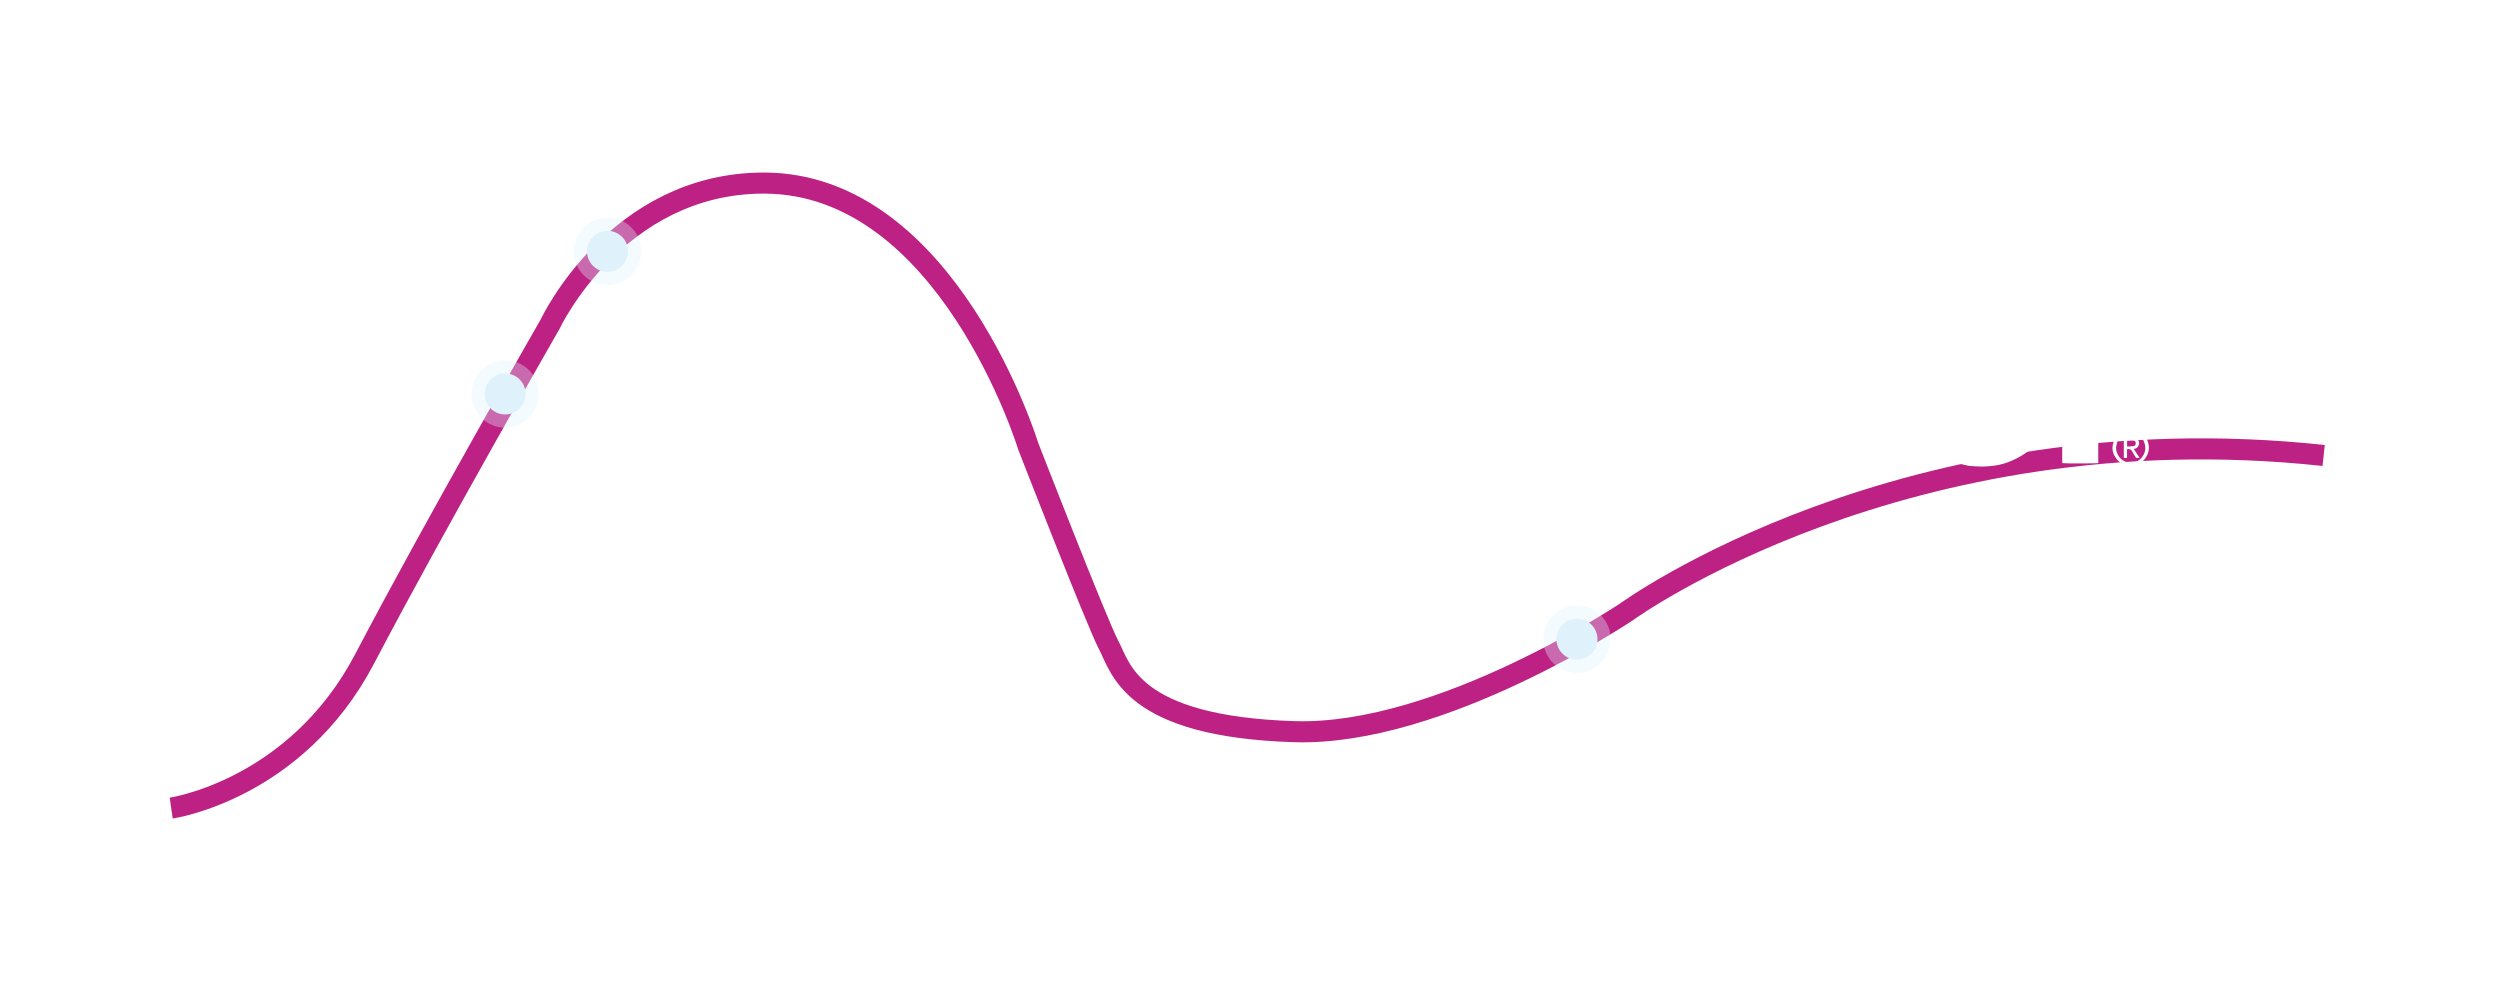 <?xml version="1.0" encoding="UTF-8"?>
<svg id="Layer_2" xmlns="http://www.w3.org/2000/svg" xmlns:xlink="http://www.w3.org/1999/xlink" viewBox="0 0 356 141">
  <defs>
    <style>
      .cls-1 {
        opacity: .35;
      }

      .cls-1, .cls-2 {
        fill: #dff2fc;
      }

      .cls-3 {
        fill: none;
        filter: url(#outer-glow-1);
        stroke: #bc2183;
        stroke-miterlimit: 10;
        stroke-width: 3px;
      }

      .cls-4 {
        fill: #fff;
      }
    </style>
    <filter id="outer-glow-1" filterUnits="userSpaceOnUse">
      <feOffset dx="0" dy="0"/>
      <feGaussianBlur result="blur" stdDeviation="8"/>
      <feFlood flood-color="#bc2183" flood-opacity=".69"/>
      <feComposite in2="blur" operator="in"/>
      <feComposite in="SourceGraphic"/>
    </filter>
  </defs>
  <g id="Layer_1-2" data-name="Layer_1">
    <g>
      <path class="cls-3" d="M24.38,115.07s17.74-2.54,27.55-21.26c9.8-18.73,26.44-47.71,26.44-47.71,0,0,9.38-20.03,30.4-20.03,26.18,0,37.64,37.45,37.64,37.45,0,0,9.8,25.21,11.47,28.35,1.75,3.28,3.15,11.59,26.43,12.32,20.93.66,47.36-17.1,47.36-17.1,0,0,39.39-28.65,99.22-22.23"/>
      <g>
        <circle class="cls-1" cx="71.93" cy="56.1" r="4.8"/>
        <circle class="cls-2" cx="71.93" cy="56.1" r="2.92"/>
      </g>
      <g>
        <circle class="cls-1" cx="86.51" cy="35.79" r="4.8"/>
        <circle class="cls-2" cx="86.51" cy="35.79" r="2.92"/>
      </g>
      <g>
        <circle class="cls-1" cx="224.56" cy="91.02" r="4.8"/>
        <circle class="cls-2" cx="224.56" cy="91.02" r="2.92"/>
      </g>
    </g>
    <g>
      <path class="cls-4" d="M198.39,54.88c-.16,0-.32,0-.48,0-1.67,0-3.34,0-5.02,0-.07,0-.13,0-.21-.01,0-.08,0-.14,0-.21.02-.37.03-.74.06-1.11.01-.2.05-.39.07-.59.02-.22.01-.44.03-.65.01-.17.05-.34.07-.52.02-.25.02-.5.04-.75.01-.18.04-.36.06-.54,0-.06,0-.12,0-.18-.02-.26,0-.28.25-.28,3.44,0,6.87,0,10.31,0,.08,0,.15,0,.23.01.01.02.03.03.04.05,0,.2,0,.4,0,.6,0,4.29,0,8.58,0,12.86,0,.04,0,.08,0,.13.01.13-.04.2-.16.25-.52.25-1.04.52-1.56.76-1.38.64-2.81,1.14-4.3,1.47-.55.12-1.11.23-1.67.3-.69.08-1.38.13-2.07.17-.47.03-.94.05-1.41.03-.69-.02-1.37-.08-2.06-.13-.35-.03-.7-.04-1.04-.11-.61-.13-1.22-.28-1.82-.44-.43-.12-.86-.26-1.28-.41-.32-.11-.63-.26-.95-.4-1.26-.57-2.43-1.29-3.45-2.23-1.13-1.03-2.06-2.23-2.77-3.59-.21-.4-.44-.79-.59-1.21-.22-.59-.43-1.19-.57-1.82-.19-.86-.36-1.72-.43-2.6-.06-.81-.08-1.61-.04-2.42.02-.37.02-.74.06-1.11.05-.4.13-.79.2-1.19.14-.85.36-1.68.66-2.47.72-1.89,1.73-3.61,3.21-5.02,1.17-1.11,2.47-2.05,3.97-2.69,1.04-.45,2.13-.79,3.25-1.01,1.63-.32,3.27-.44,4.93-.33.35.02.7.05,1.05.09.33.04.66.08.98.14.56.11,1.12.22,1.67.36.37.09.74.2,1.1.33.4.15.79.34,1.18.49,1.17.45,2.17,1.2,3.17,1.94.11.08.21.17.33.27-1.21,1.23-2.41,2.45-3.61,3.67-.29-.21-.55-.42-.83-.6-.54-.35-1.11-.65-1.71-.89-.65-.26-1.3-.47-1.98-.61-.62-.13-1.26-.19-1.89-.24-.77-.06-1.53-.03-2.29.07-2.54.32-4.6,1.48-6.09,3.58-.37.53-.66,1.1-.9,1.71-.25.61-.39,1.26-.54,1.9-.14.63-.19,1.27-.21,1.91-.01.65,0,1.3.05,1.94.04.46.18.92.26,1.38.1.52.28,1.02.5,1.5.55,1.24,1.3,2.35,2.36,3.23.54.46,1.14.83,1.77,1.15.87.44,1.8.69,2.76.82,1.37.19,2.75.13,4.12,0,.97-.09,1.89-.38,2.79-.72.02,0,.03-.02.04-.03.13-.05.3-.08.37-.17.06-.09.02-.26.02-.39,0-1.77,0-3.55,0-5.32,0-.02,0-.05,0-.07,0-.02-.01-.04-.02-.05Z"/>
      <path class="cls-4" d="M291.34,58.28h-14.06c.05.21.08.4.13.58.41,1.3,1.2,2.27,2.43,2.87.42.2.86.32,1.3.41.65.12,1.3.1,1.95.04,1.22-.1,2.24-.64,3.17-1.4.27-.22.51-.46.77-.69.07-.06.14-.12.22-.2,1.12.85,2.22,1.69,3.35,2.54-.07.09-.13.17-.2.24-.56.59-1.11,1.2-1.76,1.7-.69.53-1.46.92-2.25,1.27-.71.31-1.45.52-2.22.64-.97.15-1.95.2-2.93.12-.31-.03-.62-.02-.92-.07-.48-.09-.96-.22-1.43-.35-1.09-.3-2.08-.81-2.98-1.48-1.15-.86-2.02-1.96-2.7-3.22-.38-.71-.64-1.46-.82-2.25-.06-.27-.16-.53-.18-.8-.06-.74-.13-1.49-.1-2.24.05-1.08.24-2.14.6-3.16.42-1.19,1.01-2.29,1.88-3.22.99-1.07,2.15-1.9,3.52-2.42.62-.24,1.26-.4,1.91-.52.89-.16,1.8-.21,2.7-.15.53.04,1.06.14,1.59.22.26.04.51.09.76.16,1.52.42,2.85,1.16,3.92,2.34.6.67,1.07,1.42,1.38,2.26.1.27.24.52.32.79.14.48.27.97.38,1.45.12.57.16,1.16.22,1.74.09.89.06,1.78.08,2.67,0,.02,0,.05-.02.11ZM286.19,54.28c0-.07,0-.12-.02-.17-.01-.06-.04-.11-.04-.17-.03-.63-.25-1.2-.59-1.71-.62-.91-1.49-1.45-2.59-1.65-.65-.12-1.28-.12-1.92-.02-1.19.19-2.16.78-2.91,1.72-.22.28-.41.6-.55.92-.12.28-.17.59-.25.89-.01.05-.01.11-.02.17h8.89Z"/>
      <path class="cls-4" d="M223.71,65.97c-.37,0-.74,0-1.11,0-1.01,0-2.02,0-3.03,0-.11,0-.21,0-.34,0-.04-.62-.08-1.21-.12-1.83-.05.04-.1.06-.12.09-.59.73-1.37,1.2-2.22,1.56-.61.26-1.24.44-1.88.53-.8.11-1.61.16-2.41.09-.31-.03-.62-.03-.93-.08-.34-.06-.66-.16-.99-.24-.6-.16-1.16-.42-1.7-.74-.91-.55-1.57-1.33-2.05-2.27-.21-.42-.3-.86-.4-1.31-.18-.76-.14-1.52-.03-2.27.18-1.24.74-2.3,1.67-3.17.81-.75,1.77-1.22,2.81-1.55.65-.21,1.31-.38,2-.46.32-.04.64-.12.96-.16.69-.07,1.38-.15,2.08-.19.87-.04,1.75-.04,2.62-.05.09,0,.18,0,.28,0,.05-.28.03-.53-.02-.79-.05-.24-.12-.48-.19-.71-.24-.76-.77-1.24-1.49-1.53-.26-.11-.53-.2-.8-.26-.23-.06-.48-.07-.71-.09-.31-.03-.62-.06-.92-.05-1.82.06-3.4.71-4.76,1.92-.03.02-.05.04-.08.07,0,0-.01,0-.05.02-.98-1-1.96-2-2.95-3.01.79-.63,1.61-1.2,2.52-1.65,1-.49,2.05-.84,3.14-1.06.44-.09.89-.09,1.33-.18.78-.15,1.56-.12,2.33-.09,1.02.04,2.04.19,3.02.5,1.13.35,2.14.9,2.97,1.75.41.42.73.89.96,1.43.18.43.34.86.45,1.31.07.3.09.61.15.91.13.65.09,1.3.09,1.96,0,3.79,0,7.58,0,11.38,0,.06,0,.12,0,.18-.01.01-.03.03-.04.04ZM218.82,57.68c-.08,0-.13,0-.18,0-.35,0-.71.02-1.06.02-1.08,0-2.16.07-3.22.26-.66.12-1.3.32-1.88.66-.8.47-1.19,1.25-1.01,2.15.09.44.32.83.69,1.11.48.36,1.03.53,1.62.57.99.07,1.91-.14,2.78-.61,1.13-.61,1.96-1.44,2.18-2.79.08-.45.05-.9.08-1.37Z"/>
      <path class="cls-4" d="M252.47,46.97c.07,0,.13-.01.2-.01,1.41,0,2.82,0,4.23,0,.07,0,.15,0,.25,0,.04.8.07,1.59.11,2.37.02,0,.03,0,.05,0,.22-.34.45-.66.75-.95.92-.9,2.02-1.46,3.27-1.71.62-.13,1.25-.19,1.89-.17.85.02,1.69.15,2.49.43,1.16.41,2.11,1.12,2.8,2.14.24.35.41.74.57,1.14.18.44.33.89.43,1.35.2.89.27,1.8.27,2.72,0,3.73,0,7.46,0,11.19,0,.15,0,.3,0,.45-.02.01-.04.02-.05.04-1.2,0-2.4,0-3.61,0-.4,0-.79,0-1.19,0-.08,0-.16,0-.28,0v-.47c0-3.14,0-6.27,0-9.41,0-.55-.02-1.09-.07-1.64-.03-.39-.1-.78-.21-1.15-.09-.32-.21-.63-.38-.91-.42-.67-1.03-1.04-1.82-1.15-.71-.1-1.39-.07-2.06.15-1.14.37-1.91,1.15-2.28,2.3-.23.7-.29,1.42-.29,2.15,0,3.29,0,6.57,0,9.86,0,.08,0,.16,0,.26h-5.1c0-.06-.02-.12-.02-.19,0-6.17,0-12.34,0-18.51,0-.08,0-.17.01-.25.02-.01.03-.03.05-.04Z"/>
      <path class="cls-4" d="M250.14,61.6c-.03.34-.06.68-.08,1.03-.01.18-.01.37-.03.55-.04.53-.09,1.07-.13,1.6-.02.3-.04.6-.07.9,0,.06-.02.11-.04.21-.51.1-1.03.21-1.55.29-.82.13-1.65.13-2.48.11-.39,0-.79,0-1.18-.06-.4-.05-.8-.17-1.2-.26-.29-.06-.56-.19-.83-.32-1.1-.54-1.79-1.43-2.18-2.56-.17-.5-.3-1.02-.36-1.54-.08-.72-.1-1.45-.1-2.18,0-5.67,0-11.33,0-17v-.74c.06-.01.12-.03.17-.03,1.61,0,3.23,0,4.84,0,.02,0,.05,0,.07,0,.02.02.03.04.05.06,0,.8,0,1.6,0,2.4,0,.9,0,1.8,0,2.7,0,.06,0,.11,0,.2h5.09c0,.14,0,.26-.02.37-.04.5-.09,1-.12,1.51-.06.77-.12,1.54-.17,2.3-.02.24-.03.26-.29.26-1.41,0-2.82,0-4.24,0-.07,0-.13,0-.2.01-.01.01-.03.03-.04.04,0,.07,0,.13,0,.2,0,2.36,0,4.72,0,7.08,0,.44,0,.89.06,1.33.03.3.12.59.23.87.18.46.55.75,1.02.91.29.1.59.13.89.14.44,0,.88.01,1.31-.05.45-.06.89-.21,1.33-.31.06-.02.13-.04.19-.06.02.01.04.02.07.03Z"/>
      <path class="cls-4" d="M293.69,46.97c.1,0,.2,0,.3,0,1.4,0,2.79,0,4.19,0,.09,0,.18,0,.31,0,.04.73.07,1.45.11,2.17,0,.05,0,.1,0,.22.05-.09.08-.12.1-.16.51-.71,1.14-1.27,1.94-1.63.48-.22.98-.35,1.51-.45,1.03-.2,2.07-.13,3.1-.14.02,0,.05.01.09.03-.12,1.46-.24,2.92-.36,4.4-.08,0-.15.01-.22.01-.6,0-1.19-.02-1.79,0-1.03.04-1.94.37-2.72,1.06-.54.48-.95,1.05-1.18,1.73-.17.48-.28,1-.28,1.52,0,1.96,0,3.92,0,5.88,0,1.4,0,2.79,0,4.19,0,.05,0,.1,0,.15-.19.05-4.87.06-5.13,0,0-.08,0-.16,0-.24,0-6.16,0-12.32,0-18.49,0-.07,0-.13.01-.2.02-.01.03-.03.05-.04Z"/>
      <path class="cls-4" d="M227.05,46.97s.08-.01.12-.01c1.5,0,3,0,4.49,0,.04,0,.08,0,.12,0,.02.01.03.03.05.04.01.14.03.28.04.42.02.58.04,1.17.06,1.75,0,.04,0,.08.01.12.03-.03.06-.05.09-.08.69-1.06,1.69-1.68,2.89-2.01.64-.18,1.3-.26,1.96-.26.36,0,.72,0,1.08,0,.08,0,.16,0,.27.01-.13,1.48-.26,2.94-.39,4.41-.07,0-.13.02-.19.02-.46,0-.92,0-1.39,0-1.93.05-3.43,1.32-3.9,2.97-.15.53-.23,1.06-.23,1.61,0,3.19,0,6.37,0,9.56,0,.13,0,.25-.01.38-.01.01-.02.02-.03.03-.13,0-.25.01-.38.01-1.49,0-2.98,0-4.46,0-.07,0-.15,0-.25,0,0-.11,0-.21,0-.31,0-2.6,0-5.19,0-7.79,0-3.52,0-7.04,0-10.56,0-.1,0-.2.01-.3.02-.01.03-.03.05-.04Z"/>
      <path class="cls-4" d="M306.01,63.74c-.02,1.11-.74,2.11-1.82,2.45-.63.2-1.24.16-1.82-.08-.42-.17-.79-.47-1.05-.87-.15-.24-.32-.48-.4-.75-.13-.4-.13-.82-.04-1.24.26-1.19,1.17-1.84,2.07-2,.54-.1,1.06-.04,1.57.21.3.15.56.32.8.55.38.36.56.82.64,1.32.02.13.03.27.05.4ZM301.32,63.74c0,.86.6,1.92,1.73,2.1.81.13,1.5-.11,2-.77.45-.6.55-1.26.32-1.99-.22-.68-.65-1.11-1.31-1.33-.14-.04-.3-.02-.44-.07-.25-.09-.5,0-.73.04-.43.08-.78.34-1.07.66-.12.13-.24.27-.29.43-.09.3-.14.62-.21.93Z"/>
      <path class="cls-4" d="M232.04,49.23s-.06.05-.09.08c0-.04,0-.08-.01-.12.03.02.07.03.1.05Z"/>
      <path class="cls-4" d="M298.7,49.19s-.04.07-.1.16v-.22s.07.04.1.06Z"/>
      <path class="cls-4" d="M203.83,50.09s-.03-.03-.04-.05c.01.02.03.03.04.05Z"/>
      <path class="cls-4" d="M257.32,49.33s-.03,0-.05,0c.02,0,.03,0,.05,0Z"/>
      <path class="cls-4" d="M245.05,41.67s-.03-.04-.05-.06c.02.02.03.04.05.06Z"/>
      <path class="cls-4" d="M198.39,54.88s.01.04.02.05c0-.02-.01-.04-.02-.05Z"/>
      <path class="cls-4" d="M293.69,46.97s-.03.03-.05.04c.02-.01.03-.03.05-.04Z"/>
      <path class="cls-4" d="M252.47,46.97s-.03.03-.05.04c.02-.01.03-.03.05-.04Z"/>
      <path class="cls-4" d="M250.14,61.6s-.04-.02-.07-.03c.02.01.04.02.07.03Z"/>
      <path class="cls-4" d="M231.84,47.01s-.03-.03-.05-.04c.02.01.03.03.05.04Z"/>
      <path class="cls-4" d="M269.73,65.97s.04-.02.05-.04c-.02.01-.04.02-.05.04Z"/>
      <path class="cls-4" d="M227.05,46.97s-.03.03-.05.04c.02-.01.03-.03.05-.04Z"/>
      <path class="cls-4" d="M223.71,65.97s.03-.03.04-.04c-.01.01-.03.03-.04.04Z"/>
      <path class="cls-4" d="M232.09,65.96s.02-.02.03-.03c-.01.01-.02.02-.03.03Z"/>
      <path class="cls-4" d="M245.07,51.45s.03-.03.04-.04c-.01.01-.03.03-.04.04Z"/>
      <path class="cls-4" d="M302.47,62.3c.44,0,.87,0,1.31,0,.05,0,.1.01.15.02.62.13.88.78.51,1.3-.07.1-.19.16-.29.23-.08.04-.17.06-.3.09.14.21.27.41.4.61.13.2.27.41.4.61,0,.02,0,.04,0,.05h-.47c-.18-.3-.39-.6-.55-.92-.16-.32-.39-.4-.74-.32v1.23h-.46v-2.87s.02-.03.04-.05ZM302.9,63.59c.32-.02.63-.02.92-.07.22-.03.32-.21.31-.43,0-.19-.12-.33-.32-.37-.3-.06-.6-.03-.91-.04v.91Z"/>
      <path class="cls-4" d="M302.47,62.3s-.02.03-.04.05c.01-.02.02-.03.04-.05Z"/>
      <path class="cls-4" d="M304.65,65.23s0-.04,0-.05c0,.02,0,.04,0,.05Z"/>
    </g>
  </g>
</svg>